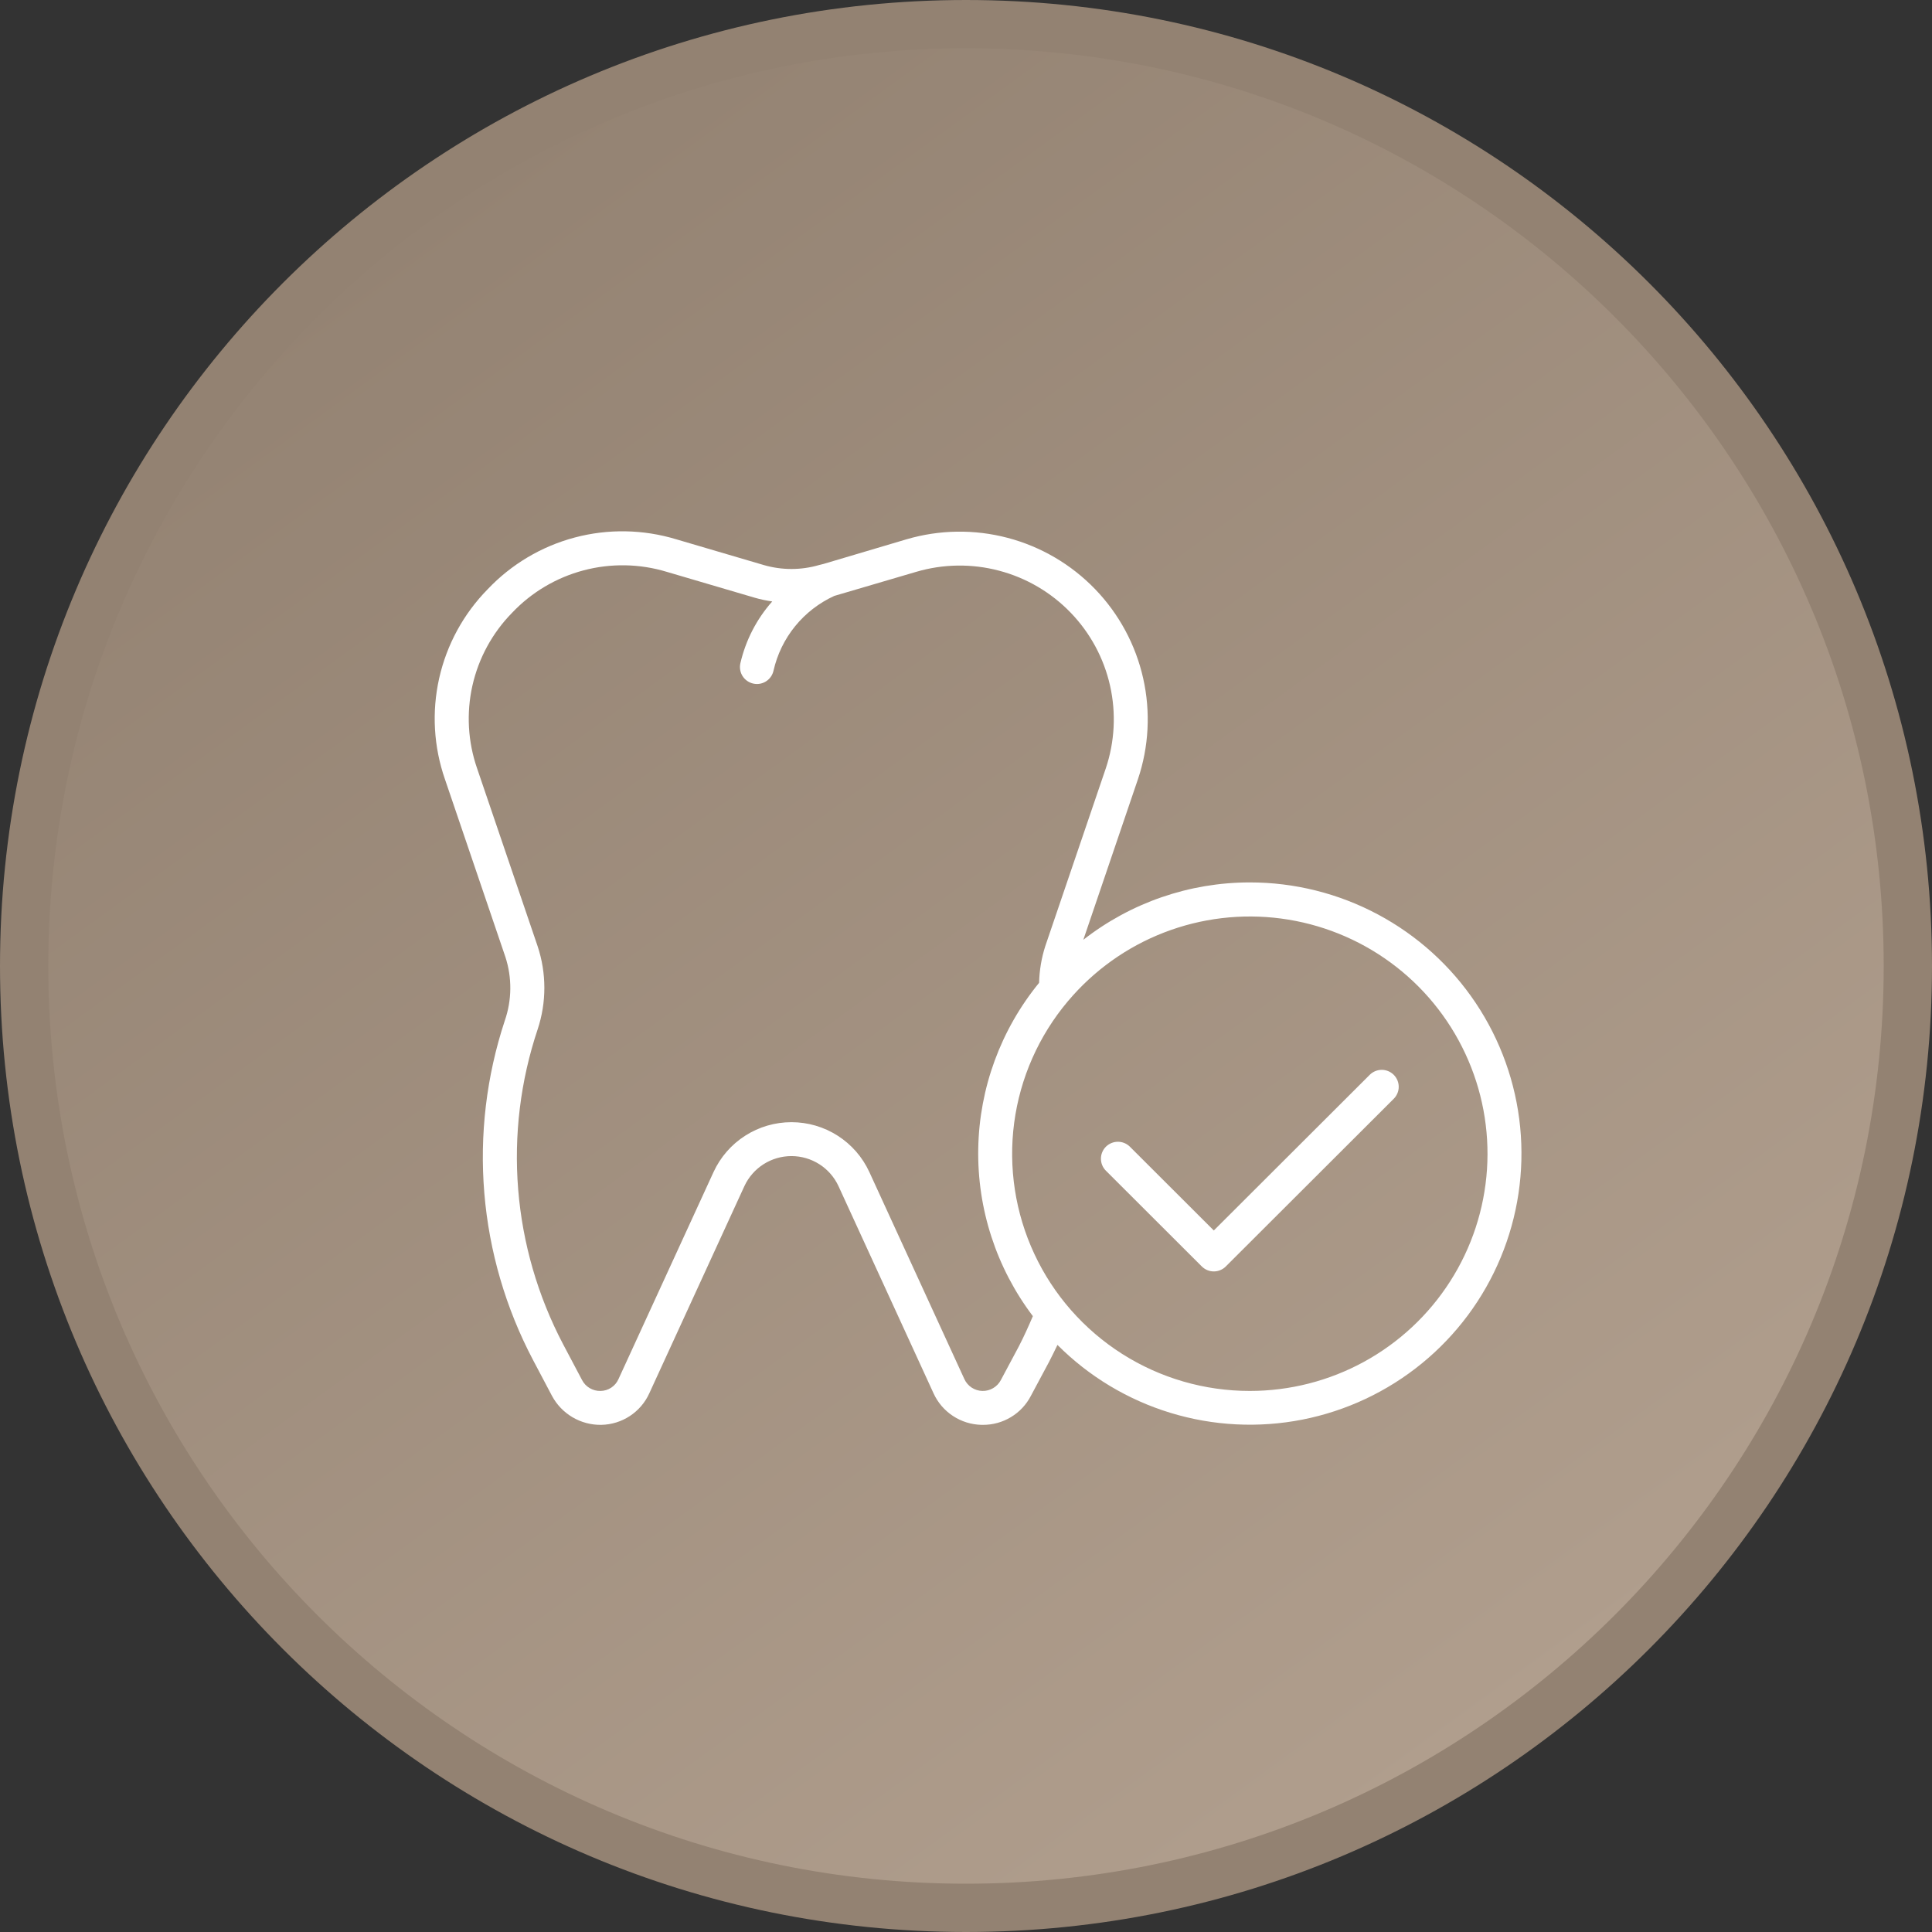 <?xml version="1.0" encoding="UTF-8"?> <svg xmlns="http://www.w3.org/2000/svg" width="80" height="80" viewBox="0 0 80 80" fill="none"><rect x="0" y="0" width="80" height="80" fill="#333333" stroke="none"/> <path d="M40 79C61.539 79 79 61.539 79 40C79 18.461 61.539 1 40 1C18.461 1 1 18.461 1 40C1 61.539 18.461 79 40 79Z" fill="url(#paint0_linear_201_49)" stroke="#938272" stroke-width="2"></path> <path d="M51.752 36.539C49.253 36.539 46.826 37.376 44.858 38.915L47.118 32.27C47.573 30.922 47.649 29.474 47.336 28.086C47.024 26.698 46.336 25.422 45.348 24.397C44.359 23.372 43.108 22.637 41.731 22.273C40.353 21.909 38.902 21.93 37.535 22.332L34.105 23.35L33.913 23.398C33.169 23.614 32.379 23.614 31.635 23.4L28.006 22.332C26.639 21.917 25.184 21.89 23.803 22.256C22.422 22.622 21.171 23.366 20.19 24.403C19.191 25.421 18.497 26.696 18.185 28.087C17.873 29.477 17.957 30.926 18.426 32.272L20.927 39.625C21.208 40.486 21.198 41.415 20.9 42.27C20.141 44.569 19.854 46.996 20.055 49.408C20.256 51.82 20.941 54.167 22.069 56.309L22.853 57.793C23.05 58.164 23.345 58.472 23.706 58.685C24.068 58.898 24.481 59.007 24.901 59C25.322 58.991 25.732 58.864 26.083 58.633C26.435 58.401 26.714 58.075 26.887 57.692L30.824 49.114C30.996 48.743 31.271 48.428 31.616 48.208C31.961 47.988 32.362 47.871 32.772 47.871C33.182 47.871 33.583 47.988 33.928 48.208C34.273 48.428 34.548 48.743 34.72 49.114L38.655 57.692C38.829 58.075 39.108 58.401 39.46 58.632C39.812 58.864 40.222 58.991 40.643 59H40.7C41.109 59.002 41.512 58.891 41.862 58.679C42.213 58.468 42.498 58.163 42.686 57.8L43.435 56.4C43.547 56.183 43.667 55.94 43.787 55.69C45.093 56.999 46.702 57.966 48.472 58.505C50.242 59.044 52.117 59.139 53.933 58.782C55.748 58.424 57.447 57.624 58.878 56.454C60.31 55.284 61.431 53.779 62.14 52.072C62.85 50.366 63.127 48.511 62.947 46.673C62.766 44.834 62.134 43.068 61.107 41.532C60.079 39.995 58.688 38.736 57.056 37.865C55.425 36.994 53.603 36.538 51.752 36.539ZM42.189 55.749L41.443 57.146C41.37 57.285 41.259 57.401 41.124 57.48C40.988 57.56 40.833 57.6 40.676 57.596C40.519 57.592 40.366 57.544 40.235 57.458C40.104 57.371 39.999 57.25 39.934 57.108L35.997 48.53C35.713 47.914 35.259 47.392 34.687 47.027C34.116 46.661 33.451 46.467 32.772 46.467C32.093 46.467 31.428 46.661 30.857 47.027C30.285 47.392 29.831 47.914 29.547 48.53L25.609 57.108C25.545 57.252 25.441 57.374 25.309 57.461C25.178 57.547 25.024 57.594 24.866 57.596C24.709 57.6 24.553 57.559 24.418 57.479C24.282 57.399 24.172 57.282 24.1 57.142L23.312 55.652C22.268 53.663 21.636 51.483 21.456 49.244C21.276 47.005 21.55 44.753 22.263 42.623C22.634 41.504 22.633 40.295 22.26 39.176L19.757 31.822C19.374 30.72 19.306 29.532 19.561 28.393C19.817 27.255 20.385 26.21 21.203 25.376C22.007 24.526 23.033 23.917 24.165 23.617C25.296 23.318 26.489 23.339 27.61 23.679L31.241 24.747C31.482 24.817 31.728 24.869 31.976 24.905C31.328 25.636 30.875 26.518 30.656 27.469C30.616 27.651 30.65 27.842 30.75 27.999C30.851 28.155 31.01 28.266 31.192 28.306C31.241 28.317 31.292 28.323 31.343 28.323C31.503 28.323 31.658 28.268 31.783 28.168C31.908 28.068 31.994 27.928 32.029 27.772C32.182 27.097 32.488 26.466 32.925 25.929C33.362 25.392 33.917 24.963 34.547 24.675L37.933 23.68C39.053 23.349 40.242 23.332 41.371 23.631C42.5 23.928 43.525 24.53 44.335 25.37C45.145 26.209 45.709 27.255 45.965 28.392C46.221 29.53 46.159 30.716 45.787 31.821L43.282 39.18C43.125 39.671 43.039 40.181 43.027 40.696C41.441 42.635 40.553 45.05 40.507 47.553C40.46 50.056 41.257 52.502 42.769 54.499C42.587 54.924 42.398 55.344 42.189 55.749ZM51.752 57.596C49.879 57.597 48.044 57.065 46.464 56.061C44.884 55.056 43.623 53.622 42.832 51.927C42.04 50.232 41.75 48.346 41.995 46.492C42.241 44.638 43.012 42.892 44.217 41.461L44.226 41.451C45.291 40.187 46.657 39.211 48.199 38.614C49.741 38.017 51.409 37.818 53.049 38.035C54.688 38.252 56.247 38.878 57.58 39.856C58.913 40.833 59.977 42.13 60.675 43.628C61.373 45.125 61.682 46.773 61.573 48.421C61.463 50.069 60.94 51.663 60.05 53.055C59.161 54.447 57.934 55.593 56.484 56.387C55.034 57.181 53.406 57.596 51.752 57.596ZM56.723 44.501L50.261 50.952L46.782 47.478C46.65 47.349 46.472 47.277 46.287 47.278C46.101 47.279 45.924 47.353 45.793 47.483C45.662 47.614 45.588 47.791 45.587 47.976C45.586 48.161 45.658 48.339 45.788 48.471L49.764 52.441C49.83 52.506 49.907 52.558 49.992 52.593C50.078 52.629 50.169 52.647 50.261 52.647C50.354 52.647 50.445 52.629 50.53 52.593C50.616 52.558 50.693 52.506 50.758 52.441L57.717 45.493C57.846 45.361 57.919 45.184 57.918 44.999C57.917 44.814 57.843 44.637 57.712 44.506C57.581 44.375 57.403 44.301 57.218 44.3C57.033 44.3 56.855 44.371 56.723 44.501Z" fill="white"></path> <defs> <linearGradient id="paint0_linear_201_49" x1="14.5" y1="7.5" x2="61.5" y2="72" gradientUnits="userSpaceOnUse"> <stop stop-color="#938272"></stop> <stop offset="1" stop-color="#B09E8D"></stop> </linearGradient> </defs> </svg> 